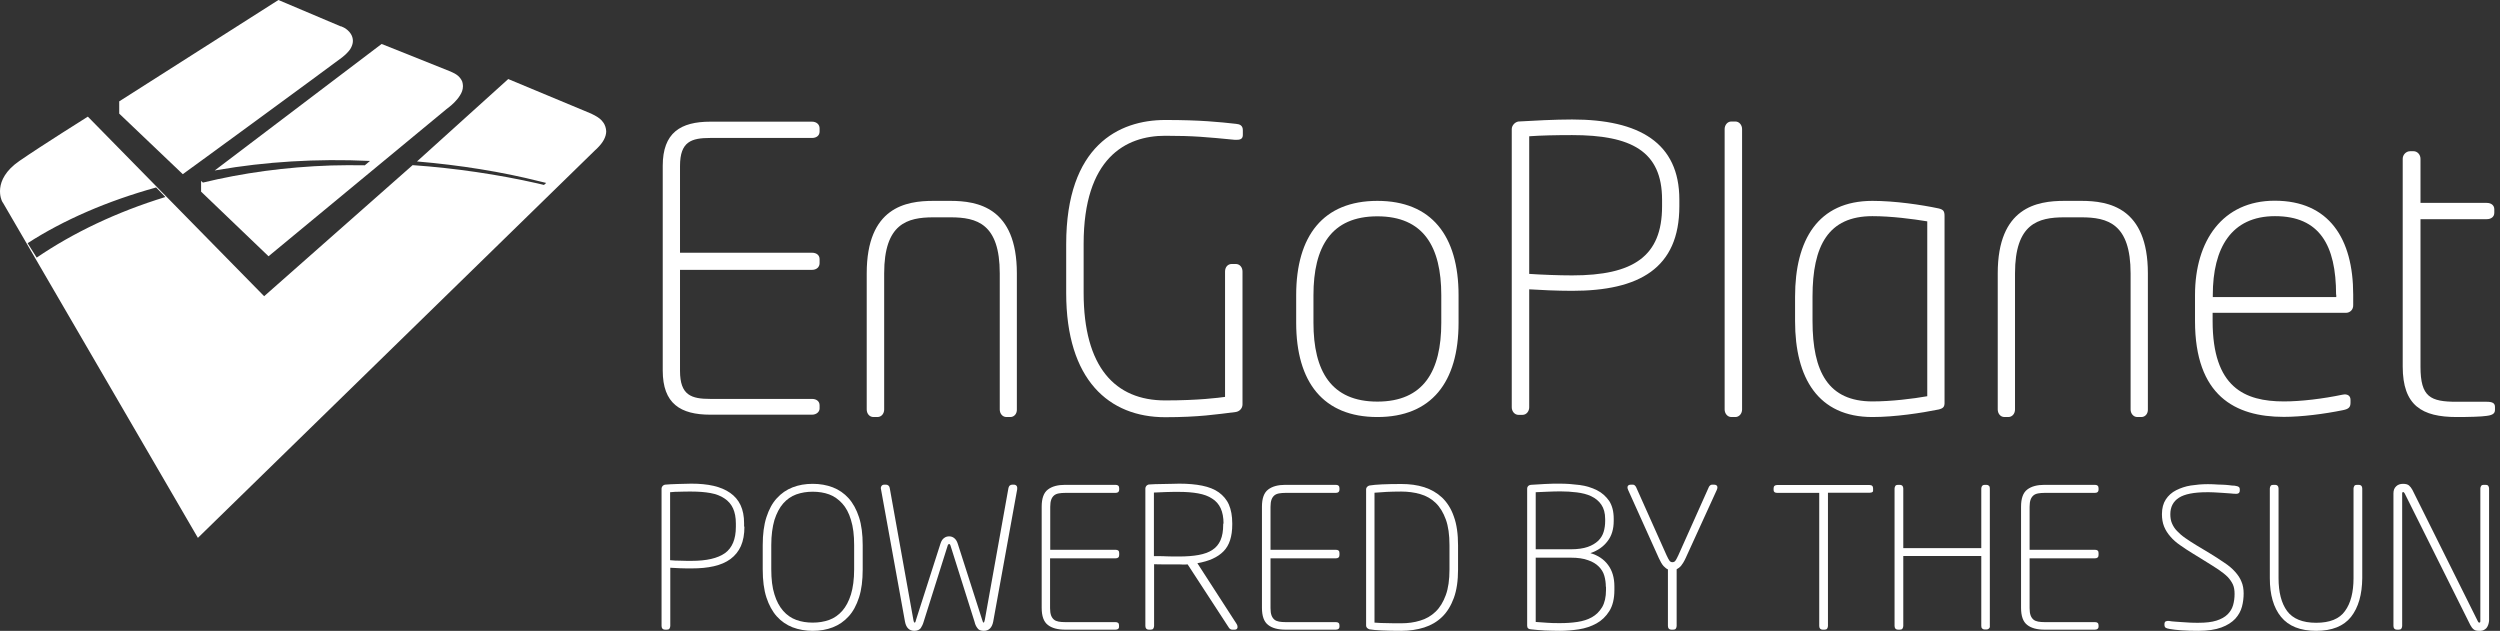 <?xml version="1.0" encoding="UTF-8"?>
<svg xmlns="http://www.w3.org/2000/svg" width="214" height="54" viewBox="0 0 214 54" fill="none">
  <rect x="0" y="0" width="214" height="54" fill="#333333" stroke="none"/>
  <path d="M69.511 35.497H60.809C58.238 35.497 56.73 34.549 56.73 31.719V14.193C56.73 11.363 58.253 10.415 60.809 10.415H69.511C69.884 10.415 70.157 10.645 70.157 10.99V11.263C70.157 11.607 69.884 11.809 69.511 11.809H60.809C59.186 11.809 58.209 12.11 58.209 14.207V21.634H69.511C69.884 21.634 70.157 21.836 70.157 22.18V22.525C70.157 22.87 69.884 23.1 69.511 23.1H58.209V31.748C58.209 33.845 59.186 34.147 60.809 34.147H69.511C69.884 34.147 70.157 34.348 70.157 34.693V34.966C70.157 35.253 69.884 35.497 69.511 35.497Z" fill="white"></path>
  <path d="M86.483 35.698H86.153C85.808 35.698 85.579 35.397 85.579 35.052V23.401C85.579 19.149 83.626 18.603 81.357 18.603H79.907C77.652 18.603 75.685 19.149 75.685 23.401V35.052C75.685 35.397 75.455 35.698 75.11 35.698H74.766C74.421 35.698 74.191 35.397 74.191 35.052V23.401C74.191 17.727 77.566 17.195 79.892 17.195H81.343C83.669 17.195 87.043 17.741 87.043 23.401V35.052C87.058 35.397 86.828 35.698 86.483 35.698Z" fill="white"></path>
  <path d="M105.884 11.966C105.812 11.966 105.755 11.966 105.683 11.966C103.285 11.737 102.208 11.622 99.738 11.622C96.363 11.622 92.759 13.518 92.759 20.873V25.053C92.759 31.432 95.459 34.276 99.738 34.276C102.61 34.276 104.333 34.046 104.864 33.974V23.243C104.864 22.87 105.094 22.597 105.439 22.597H105.783C106.114 22.597 106.358 22.87 106.358 23.243V34.621C106.358 34.966 106.085 35.224 105.783 35.267C104.161 35.468 102.61 35.713 99.738 35.713C94.942 35.713 91.266 32.538 91.266 25.082V20.902C91.266 12.455 95.789 10.271 99.738 10.271C102.782 10.271 104.362 10.444 105.812 10.602C106.114 10.63 106.387 10.731 106.387 11.148V11.492C106.401 11.823 106.257 11.966 105.884 11.966Z" fill="white"></path>
  <path d="M117.903 35.698C113.279 35.698 110.953 32.725 110.953 27.625V25.269C110.953 20.169 113.279 17.195 117.903 17.195C122.527 17.195 124.853 20.169 124.853 25.269V27.625C124.853 32.725 122.527 35.698 117.903 35.698ZM123.374 25.269C123.374 21.117 121.852 18.517 117.903 18.517C113.954 18.517 112.432 21.117 112.432 25.269V27.625C112.432 31.776 113.954 34.377 117.903 34.377C121.852 34.377 123.374 31.776 123.374 27.625V25.269Z" fill="white"></path>
  <path d="M134.576 24.895C133.255 24.895 131.847 24.824 130.9 24.766V34.865C130.9 35.196 130.67 35.512 130.325 35.512H129.981C129.65 35.512 129.406 35.21 129.406 34.865V11.047C129.406 10.745 129.679 10.444 129.981 10.401C131.158 10.329 133.125 10.228 134.576 10.228C140.32 10.228 143.752 12.225 143.752 17.081V17.655C143.752 22.971 140.305 24.895 134.576 24.895ZM142.273 17.095C142.273 12.915 139.602 11.564 134.576 11.564C133.154 11.564 131.876 11.593 130.9 11.665V23.445C131.948 23.516 133.427 23.574 134.576 23.574C139.803 23.574 142.273 21.951 142.273 17.67V17.095Z" fill="white"></path>
  <path d="M148.548 35.698H148.203C147.873 35.698 147.629 35.397 147.629 35.052V11.047C147.629 10.717 147.859 10.401 148.203 10.401H148.548C148.878 10.401 149.122 10.702 149.122 11.047V35.052C149.122 35.397 148.878 35.698 148.548 35.698Z" fill="white"></path>
  <path d="M165.95 35.052C164.471 35.353 162.202 35.698 160.278 35.698C155.625 35.698 153.658 32.351 153.658 27.496V25.398C153.658 20.543 155.611 17.195 160.278 17.195C162.202 17.195 164.457 17.526 165.95 17.842C166.352 17.942 166.453 18.072 166.453 18.488V34.42C166.467 34.822 166.352 34.951 165.95 35.052ZM164.974 18.948C163.753 18.747 161.901 18.503 160.278 18.503C156.501 18.503 155.152 21.031 155.152 25.384V27.481C155.152 31.834 156.501 34.362 160.278 34.362C161.901 34.362 163.753 34.133 164.974 33.917V18.948Z" fill="white"></path>
  <path d="M183.298 35.698H182.953C182.623 35.698 182.379 35.397 182.379 35.052V23.401C182.379 19.149 180.426 18.603 178.157 18.603H176.707C174.452 18.603 172.485 19.149 172.485 23.401V35.052C172.485 35.397 172.255 35.698 171.911 35.698H171.58C171.236 35.698 171.006 35.397 171.006 35.052V23.401C171.006 17.727 174.38 17.195 176.707 17.195H178.157C180.483 17.195 183.858 17.741 183.858 23.401V35.052C183.872 35.397 183.643 35.698 183.298 35.698Z" fill="white"></path>
  <path d="M200.816 26.777H189.4V27.481C189.4 33.156 192.129 34.362 195.503 34.362C196.982 34.362 198.849 34.133 200.501 33.788C200.572 33.788 200.63 33.759 200.702 33.759C200.974 33.759 201.204 33.888 201.204 34.233V34.463C201.204 34.836 201.075 35.009 200.558 35.109C198.935 35.44 197.011 35.684 195.489 35.684C191.31 35.684 187.893 33.859 187.893 27.481V25.255C187.893 20.6 190.262 17.181 194.714 17.181C199.366 17.181 201.434 20.428 201.434 25.212V26.116C201.448 26.519 201.147 26.777 200.816 26.777ZM199.969 25.226C199.969 20.974 198.548 18.503 194.742 18.503C190.994 18.503 189.415 21.232 189.415 25.255V25.427H199.984V25.226H199.969Z" fill="white"></path>
  <path d="M212.866 35.598C212.421 35.67 211.315 35.698 210.296 35.698C207.323 35.698 205.672 34.721 205.672 31.374V13.59C205.672 13.259 205.945 12.943 206.318 12.943H206.591C206.936 12.943 207.194 13.245 207.194 13.59V17.368H212.866C213.24 17.368 213.512 17.569 213.512 17.914V18.215C213.512 18.56 213.24 18.761 212.866 18.761H207.194V31.389C207.194 33.989 208.041 34.391 210.296 34.391H212.866C213.369 34.391 213.57 34.52 213.57 34.836V35.066C213.57 35.325 213.469 35.526 212.866 35.598Z" fill="white"></path>
  <path d="M51.662 10.515C51.475 10.228 51.217 10.056 51.016 9.941C50.944 9.898 50.886 9.869 50.829 9.84C50.657 9.74 50.499 9.682 50.499 9.682L43.505 6.766L35.694 13.82C39.384 14.136 42.917 14.696 46.219 15.529C46.392 15.572 46.578 15.615 46.751 15.658L46.693 15.716L46.564 15.831C46.392 15.788 46.205 15.745 46.018 15.701C42.658 14.94 38.982 14.394 35.32 14.136L35.45 14.021L22.612 25.355L7.52 9.984C7.52 9.984 3.599 12.441 1.661 13.777C-0.737 15.429 0.167 17.21 0.167 17.21C0.196 17.282 0.225 17.325 0.253 17.354L16.94 46.041C16.94 46.041 16.94 46.041 16.954 46.027L50.915 12.886C50.929 12.871 50.944 12.857 50.958 12.843C51.016 12.785 51.059 12.742 51.102 12.713C51.36 12.455 51.561 12.211 51.69 11.966C51.82 11.722 51.892 11.478 51.892 11.234C51.877 10.961 51.791 10.702 51.662 10.515ZM2.364 20.816C5.437 18.833 9.171 17.21 13.364 16.046L14.154 16.865C9.946 18.158 6.242 19.939 3.14 22.051L2.364 20.816ZM17.098 44.476C17.055 44.519 17.026 44.547 16.997 44.576L16.968 44.605C16.983 44.591 16.983 44.591 16.997 44.576C17.011 44.562 17.026 44.547 17.04 44.533C17.055 44.519 17.069 44.49 17.098 44.476Z" fill="white"></path>
  <path d="M30.208 3.505C30.208 3.735 30.122 3.979 29.979 4.209C29.821 4.439 29.605 4.654 29.304 4.899C28.873 5.215 27.839 5.99 26.503 6.967C25.168 7.944 23.545 9.136 21.98 10.286C18.85 12.584 15.92 14.71 15.92 14.71L15.648 14.911L10.205 9.725V8.677L12.575 7.168L23.833 0L29.16 2.255H29.174C29.174 2.255 29.174 2.255 29.189 2.255H29.203C29.232 2.27 29.347 2.313 29.505 2.399C29.663 2.5 29.864 2.643 30.022 2.887C30.137 3.06 30.208 3.275 30.208 3.505Z" fill="white"></path>
  <path d="M39.629 7.37C39.629 7.528 39.6 7.671 39.557 7.8C39.514 7.93 39.442 8.059 39.37 8.174C39.227 8.404 39.054 8.605 38.882 8.777C38.58 9.079 38.293 9.28 38.221 9.338L22.986 21.936L17.213 16.405V15.486L17.371 15.63C20.745 14.811 24.422 14.294 28.342 14.164C29.29 14.136 30.252 14.136 31.228 14.15L31.673 13.777C27.093 13.561 22.684 13.848 18.62 14.552C18.534 14.567 18.462 14.581 18.376 14.595L32.664 3.764C32.664 3.764 33.669 4.166 34.904 4.654C36.139 5.143 37.604 5.732 38.523 6.105C38.552 6.12 38.58 6.12 38.595 6.134C38.839 6.235 39.04 6.35 39.212 6.493C39.37 6.637 39.499 6.809 39.571 6.996C39.6 7.111 39.629 7.24 39.629 7.37Z" fill="white"></path>
  <path d="M63.723 45.079C63.723 45.74 63.622 46.286 63.421 46.745C63.22 47.191 62.919 47.564 62.531 47.852C62.143 48.139 61.669 48.34 61.109 48.469C60.549 48.599 59.917 48.656 59.199 48.656C58.883 48.656 58.553 48.656 58.223 48.642C57.893 48.627 57.62 48.613 57.376 48.599V53.583C57.376 53.67 57.347 53.741 57.304 53.813C57.261 53.871 57.189 53.899 57.088 53.899H56.916C56.83 53.899 56.758 53.871 56.701 53.813C56.658 53.756 56.629 53.684 56.629 53.583V41.818C56.629 41.746 56.658 41.674 56.715 41.602C56.773 41.545 56.844 41.502 56.916 41.488C57.203 41.459 57.562 41.444 57.993 41.43C58.424 41.416 58.826 41.401 59.171 41.401C59.889 41.401 60.52 41.459 61.081 41.588C61.641 41.718 62.114 41.919 62.502 42.191C62.89 42.465 63.191 42.809 63.392 43.24C63.593 43.671 63.694 44.188 63.694 44.777V45.079H63.723ZM62.99 44.806C62.99 44.289 62.904 43.858 62.746 43.513C62.588 43.168 62.344 42.881 62.014 42.666C61.698 42.45 61.296 42.292 60.822 42.206C60.348 42.12 59.802 42.077 59.185 42.077C58.826 42.077 58.496 42.077 58.194 42.091C57.893 42.091 57.62 42.105 57.361 42.134V47.952C57.62 47.981 57.907 47.995 58.252 47.995C58.582 48.01 58.898 48.01 59.185 48.01C60.477 48.01 61.425 47.794 62.057 47.349C62.674 46.903 62.99 46.156 62.99 45.093V44.806Z" fill="white"></path>
  <path d="M73.847 48.742C73.847 49.676 73.747 50.48 73.532 51.141C73.316 51.802 73.029 52.348 72.641 52.765C72.268 53.181 71.808 53.497 71.291 53.698C70.775 53.899 70.2 54 69.568 54C68.951 54 68.376 53.899 67.845 53.698C67.328 53.497 66.869 53.181 66.495 52.765C66.122 52.348 65.82 51.802 65.605 51.141C65.39 50.48 65.289 49.676 65.289 48.742V46.674C65.289 45.74 65.39 44.935 65.605 44.275C65.82 43.614 66.108 43.068 66.495 42.651C66.869 42.235 67.328 41.919 67.845 41.718C68.362 41.516 68.936 41.416 69.568 41.416C70.186 41.416 70.76 41.516 71.291 41.718C71.808 41.919 72.268 42.235 72.641 42.651C73.015 43.068 73.316 43.614 73.532 44.275C73.747 44.935 73.847 45.74 73.847 46.674V48.742ZM73.115 46.659C73.115 45.812 73.029 45.093 72.842 44.504C72.67 43.915 72.412 43.441 72.096 43.097C71.78 42.752 71.406 42.479 70.976 42.321C70.545 42.163 70.071 42.091 69.568 42.091C69.066 42.091 68.606 42.163 68.161 42.321C67.73 42.479 67.357 42.737 67.041 43.097C66.725 43.456 66.481 43.93 66.294 44.504C66.122 45.093 66.021 45.812 66.021 46.659V48.728C66.021 49.59 66.108 50.308 66.294 50.883C66.467 51.457 66.725 51.931 67.041 52.291C67.357 52.65 67.73 52.908 68.161 53.066C68.592 53.224 69.066 53.296 69.568 53.296C70.071 53.296 70.53 53.224 70.976 53.066C71.406 52.908 71.78 52.65 72.096 52.291C72.412 51.931 72.656 51.472 72.842 50.883C73.015 50.308 73.115 49.59 73.115 48.728V46.659Z" fill="white"></path>
  <path d="M85.019 53.21C84.919 53.727 84.646 54 84.215 54C83.957 54 83.77 53.928 83.67 53.77C83.555 53.627 83.469 53.44 83.426 53.239L81.386 46.774C81.358 46.688 81.343 46.63 81.315 46.602C81.286 46.573 81.272 46.573 81.243 46.573C81.214 46.573 81.2 46.587 81.171 46.602C81.142 46.63 81.128 46.674 81.099 46.774L79.06 53.239C79.003 53.44 78.917 53.612 78.816 53.77C78.701 53.914 78.514 54 78.27 54C77.84 54 77.567 53.741 77.466 53.21L75.413 41.876C75.384 41.775 75.398 41.689 75.456 41.602C75.499 41.531 75.585 41.488 75.686 41.488H75.858C75.93 41.488 75.987 41.516 76.045 41.559C76.102 41.602 76.145 41.674 76.159 41.761L78.184 53.052C78.213 53.224 78.256 53.296 78.285 53.296C78.314 53.296 78.342 53.282 78.357 53.239C78.371 53.196 78.4 53.138 78.414 53.052L80.496 46.559C80.568 46.314 80.683 46.142 80.812 46.056C80.941 45.955 81.085 45.912 81.243 45.912C81.401 45.912 81.544 45.955 81.674 46.056C81.803 46.156 81.918 46.314 81.99 46.559L84.072 53.052C84.115 53.224 84.158 53.296 84.201 53.296C84.23 53.296 84.273 53.21 84.302 53.052L86.326 41.761C86.355 41.674 86.384 41.602 86.441 41.559C86.499 41.516 86.556 41.488 86.628 41.488H86.8C86.901 41.488 86.972 41.531 87.03 41.602C87.073 41.674 87.087 41.775 87.073 41.876L85.019 53.21Z" fill="white"></path>
  <path d="M95.486 53.899H91.178C90.546 53.899 90.044 53.77 89.699 53.497C89.34 53.224 89.168 52.736 89.168 52.032V43.37C89.168 42.666 89.34 42.177 89.699 41.904C90.058 41.631 90.546 41.502 91.178 41.502H95.486C95.702 41.502 95.802 41.602 95.802 41.789V41.919C95.802 42.091 95.702 42.191 95.486 42.191H91.178C90.977 42.191 90.791 42.206 90.633 42.235C90.475 42.263 90.331 42.321 90.231 42.407C90.13 42.493 90.044 42.608 89.987 42.766C89.929 42.924 89.9 43.125 89.9 43.384V47.061H95.486C95.702 47.061 95.802 47.148 95.802 47.334V47.507C95.802 47.694 95.702 47.794 95.486 47.794H89.886V52.061C89.886 52.319 89.915 52.52 89.972 52.678C90.03 52.836 90.116 52.951 90.216 53.038C90.317 53.124 90.46 53.181 90.618 53.21C90.776 53.239 90.963 53.253 91.164 53.253H95.472C95.687 53.253 95.788 53.339 95.788 53.526V53.655C95.802 53.799 95.687 53.899 95.486 53.899Z" fill="white"></path>
  <path d="M105.855 53.411C105.927 53.526 105.941 53.627 105.927 53.741C105.898 53.842 105.826 53.899 105.682 53.899H105.467C105.424 53.899 105.381 53.885 105.323 53.856C105.266 53.828 105.237 53.785 105.209 53.756L101.662 48.311C101.504 48.326 101.389 48.326 101.288 48.326C101.202 48.326 101.087 48.311 100.944 48.311H99.623C99.35 48.311 99.077 48.311 98.79 48.297V53.583C98.79 53.67 98.761 53.741 98.718 53.813C98.675 53.871 98.603 53.899 98.502 53.899H98.33C98.244 53.899 98.172 53.871 98.115 53.813C98.072 53.756 98.043 53.684 98.043 53.583V41.804C98.043 41.732 98.072 41.66 98.129 41.588C98.187 41.531 98.258 41.488 98.33 41.473C98.474 41.459 98.66 41.459 98.876 41.444C99.091 41.444 99.335 41.43 99.579 41.43C99.824 41.43 100.068 41.416 100.312 41.416C100.556 41.416 100.757 41.401 100.944 41.401C101.69 41.401 102.351 41.459 102.911 41.574C103.471 41.689 103.959 41.876 104.333 42.148C104.706 42.421 105.007 42.766 105.194 43.197C105.381 43.628 105.481 44.16 105.481 44.806V44.892C105.481 45.912 105.237 46.688 104.735 47.191C104.232 47.708 103.485 48.038 102.495 48.211L105.855 53.411ZM104.735 44.82C104.735 44.289 104.649 43.858 104.491 43.513C104.333 43.168 104.088 42.881 103.758 42.68C103.442 42.465 103.04 42.321 102.566 42.235C102.092 42.148 101.547 42.105 100.929 42.105C100.57 42.105 100.183 42.105 99.781 42.12C99.364 42.134 99.034 42.148 98.775 42.163V47.607C98.89 47.607 99.034 47.607 99.235 47.607C99.436 47.607 99.637 47.607 99.838 47.622C100.053 47.622 100.254 47.636 100.441 47.636C100.642 47.636 100.8 47.636 100.915 47.636C101.561 47.636 102.121 47.593 102.595 47.507C103.069 47.421 103.471 47.277 103.773 47.076C104.088 46.875 104.318 46.602 104.476 46.243C104.634 45.883 104.706 45.438 104.706 44.907V44.82H104.735Z" fill="white"></path>
  <path d="M114.342 53.899H110.034C109.402 53.899 108.899 53.77 108.555 53.497C108.196 53.224 108.023 52.736 108.023 52.032V43.37C108.023 42.666 108.196 42.177 108.555 41.904C108.914 41.631 109.402 41.502 110.034 41.502H114.342C114.557 41.502 114.658 41.602 114.658 41.789V41.919C114.658 42.091 114.557 42.191 114.342 42.191H110.034C109.833 42.191 109.646 42.206 109.488 42.235C109.33 42.263 109.187 42.321 109.086 42.407C108.986 42.493 108.899 42.608 108.842 42.766C108.785 42.924 108.756 43.125 108.756 43.384V47.061H114.342C114.557 47.061 114.658 47.148 114.658 47.334V47.507C114.658 47.694 114.557 47.794 114.342 47.794H108.756V52.061C108.756 52.319 108.785 52.52 108.842 52.678C108.899 52.836 108.986 52.951 109.086 53.038C109.187 53.124 109.33 53.181 109.488 53.21C109.646 53.239 109.833 53.253 110.034 53.253H114.342C114.557 53.253 114.658 53.339 114.658 53.526V53.655C114.658 53.799 114.557 53.899 114.342 53.899Z" fill="white"></path>
  <path d="M124.809 48.742C124.809 49.705 124.694 50.509 124.45 51.184C124.206 51.845 123.875 52.391 123.444 52.808C123.014 53.224 122.497 53.526 121.908 53.713C121.319 53.899 120.659 54 119.955 54C118.648 54 117.729 53.957 117.227 53.871C117.155 53.842 117.083 53.813 117.026 53.756C116.968 53.698 116.939 53.627 116.939 53.555V41.876C116.939 41.804 116.968 41.732 117.026 41.674C117.083 41.617 117.155 41.574 117.227 41.559C117.744 41.473 118.648 41.43 119.955 41.43C120.673 41.43 121.319 41.516 121.908 41.703C122.497 41.89 123.014 42.191 123.444 42.594C123.875 43.01 124.22 43.542 124.45 44.217C124.694 44.878 124.809 45.711 124.809 46.688V48.742ZM124.076 46.674C124.076 45.783 123.976 45.05 123.76 44.461C123.545 43.872 123.258 43.398 122.884 43.039C122.511 42.68 122.066 42.436 121.563 42.292C121.061 42.148 120.515 42.077 119.941 42.077C119.452 42.077 119.036 42.091 118.706 42.105C118.375 42.134 118.016 42.148 117.657 42.177V53.296C118.031 53.325 118.375 53.339 118.706 53.339C119.036 53.353 119.452 53.353 119.941 53.353C120.515 53.353 121.061 53.282 121.563 53.124C122.066 52.98 122.511 52.721 122.884 52.362C123.258 52.003 123.545 51.529 123.76 50.94C123.976 50.351 124.076 49.618 124.076 48.742V46.674Z" fill="white"></path>
  <path d="M138.192 50.509C138.192 51.242 138.048 51.845 137.761 52.305C137.474 52.765 137.1 53.124 136.655 53.368C136.21 53.612 135.707 53.785 135.147 53.871C134.587 53.957 134.056 54 133.539 54C133.108 54 132.678 53.986 132.247 53.971C131.816 53.943 131.414 53.914 131.041 53.871C130.825 53.856 130.725 53.756 130.725 53.555V41.818C130.725 41.732 130.753 41.66 130.811 41.602C130.868 41.545 130.94 41.516 131.041 41.502C131.385 41.473 131.787 41.459 132.232 41.43C132.678 41.401 133.123 41.401 133.539 41.401C134.099 41.401 134.659 41.444 135.219 41.516C135.765 41.588 136.268 41.746 136.698 41.962C137.129 42.177 137.474 42.493 137.747 42.881C138.005 43.283 138.134 43.786 138.134 44.404V44.591C138.134 45.294 137.962 45.869 137.603 46.329C137.258 46.788 136.77 47.133 136.138 47.349C136.784 47.535 137.287 47.866 137.646 48.354C138.005 48.828 138.192 49.446 138.192 50.193V50.509ZM137.402 44.432C137.402 43.915 137.287 43.513 137.072 43.197C136.856 42.881 136.569 42.651 136.21 42.479C135.851 42.306 135.435 42.206 134.975 42.148C134.516 42.091 134.042 42.062 133.553 42.062C133.18 42.062 132.821 42.077 132.448 42.091C132.074 42.105 131.759 42.12 131.457 42.134V47.018H134.473C135.047 47.018 135.535 46.947 135.909 46.817C136.282 46.688 136.583 46.501 136.813 46.286C137.029 46.07 137.187 45.812 137.273 45.524C137.359 45.237 137.402 44.935 137.402 44.619V44.432ZM137.459 50.222C137.459 49.906 137.416 49.59 137.33 49.288C137.244 48.986 137.086 48.728 136.856 48.498C136.627 48.268 136.325 48.081 135.937 47.952C135.55 47.808 135.061 47.737 134.473 47.737H131.457V53.239C131.816 53.267 132.146 53.282 132.462 53.31C132.778 53.339 133.137 53.339 133.553 53.339C134.056 53.339 134.544 53.31 135.018 53.239C135.492 53.167 135.909 53.038 136.268 52.836C136.627 52.635 136.914 52.348 137.143 51.974C137.359 51.601 137.474 51.112 137.474 50.509V50.222H137.459Z" fill="white"></path>
  <path d="M144.296 47.765C144.152 48.081 144.009 48.297 143.894 48.441C143.765 48.584 143.635 48.67 143.521 48.728V53.583C143.521 53.67 143.492 53.741 143.449 53.813C143.406 53.871 143.334 53.899 143.233 53.899H143.061C142.975 53.899 142.903 53.871 142.846 53.813C142.803 53.756 142.774 53.684 142.774 53.583V48.742C142.645 48.685 142.53 48.584 142.401 48.455C142.271 48.311 142.142 48.096 141.998 47.78L139.371 41.947C139.299 41.789 139.299 41.674 139.342 41.602C139.385 41.531 139.471 41.488 139.6 41.488H139.773C139.83 41.488 139.888 41.502 139.931 41.545C139.974 41.588 140.017 41.631 140.046 41.689L142.659 47.535C142.774 47.78 142.86 47.938 142.917 48.01C142.975 48.081 143.061 48.124 143.162 48.124C143.262 48.124 143.348 48.081 143.406 48.01C143.463 47.938 143.549 47.78 143.664 47.535L146.278 41.689C146.306 41.631 146.335 41.588 146.393 41.545C146.436 41.502 146.493 41.488 146.551 41.488H146.723C146.852 41.488 146.938 41.531 146.981 41.602C147.024 41.674 147.024 41.789 146.953 41.947L144.296 47.765Z" fill="white"></path>
  <path d="M160.048 42.177H156.473V53.583C156.473 53.67 156.444 53.741 156.401 53.813C156.358 53.871 156.286 53.899 156.186 53.899H156.013C155.927 53.899 155.855 53.871 155.798 53.813C155.755 53.756 155.726 53.684 155.726 53.583V42.191H152.136C151.921 42.191 151.82 42.105 151.82 41.947V41.804C151.82 41.617 151.921 41.516 152.136 41.516H160.02C160.235 41.516 160.336 41.617 160.336 41.804V41.947C160.364 42.091 160.264 42.177 160.048 42.177Z" fill="white"></path>
  <path d="M170.258 53.799C170.201 53.856 170.129 53.885 170.043 53.885H169.885C169.799 53.885 169.727 53.856 169.67 53.799C169.612 53.741 169.598 53.67 169.598 53.569V47.593H162.921V53.583C162.921 53.67 162.892 53.741 162.849 53.813C162.806 53.871 162.734 53.899 162.633 53.899H162.461C162.375 53.899 162.303 53.871 162.246 53.813C162.203 53.756 162.174 53.684 162.174 53.583V41.818C162.174 41.732 162.203 41.66 162.246 41.588C162.289 41.531 162.361 41.502 162.461 41.502H162.633C162.719 41.502 162.791 41.531 162.849 41.588C162.892 41.646 162.921 41.718 162.921 41.818V46.918H169.598V41.818C169.598 41.732 169.627 41.66 169.67 41.588C169.727 41.531 169.799 41.502 169.885 41.502H170.043C170.129 41.502 170.201 41.531 170.258 41.588C170.316 41.646 170.33 41.718 170.33 41.818V53.583C170.345 53.67 170.316 53.741 170.258 53.799Z" fill="white"></path>
  <path d="M179.32 53.899H175.012C174.38 53.899 173.878 53.77 173.533 53.497C173.174 53.224 173.002 52.736 173.002 52.032V43.37C173.002 42.666 173.174 42.177 173.533 41.904C173.892 41.631 174.38 41.502 175.012 41.502H179.32C179.536 41.502 179.636 41.602 179.636 41.789V41.919C179.636 42.091 179.536 42.191 179.32 42.191H175.012C174.811 42.191 174.625 42.206 174.467 42.235C174.309 42.263 174.165 42.321 174.065 42.407C173.964 42.493 173.878 42.608 173.82 42.766C173.763 42.924 173.734 43.125 173.734 43.384V47.061H179.32C179.536 47.061 179.636 47.148 179.636 47.334V47.507C179.636 47.694 179.536 47.794 179.32 47.794H173.734V52.061C173.734 52.319 173.763 52.52 173.82 52.678C173.878 52.836 173.964 52.951 174.065 53.038C174.165 53.124 174.309 53.181 174.467 53.21C174.625 53.239 174.811 53.253 175.012 53.253H179.32C179.536 53.253 179.636 53.339 179.636 53.526V53.655C179.636 53.799 179.521 53.899 179.32 53.899Z" fill="white"></path>
  <path d="M192.056 50.797C192.056 51.17 192.013 51.558 191.912 51.931C191.812 52.305 191.625 52.65 191.338 52.966C191.051 53.267 190.663 53.526 190.146 53.713C189.643 53.899 188.983 54 188.179 54C187.633 54 187.159 53.986 186.743 53.957C186.326 53.928 185.996 53.885 185.737 53.842C185.579 53.813 185.465 53.785 185.393 53.741C185.321 53.698 185.278 53.612 185.278 53.497V53.425C185.278 53.296 185.321 53.21 185.407 53.181C185.493 53.152 185.579 53.138 185.666 53.152C185.795 53.181 185.967 53.196 186.154 53.21C186.341 53.224 186.556 53.239 186.771 53.253C186.987 53.267 187.231 53.282 187.461 53.296C187.705 53.31 187.934 53.31 188.179 53.31C188.81 53.31 189.327 53.253 189.729 53.124C190.132 52.994 190.447 52.822 190.677 52.592C190.907 52.362 191.065 52.104 191.151 51.802C191.237 51.5 191.28 51.184 191.28 50.84C191.28 50.523 191.237 50.265 191.137 50.035C191.036 49.82 190.893 49.604 190.692 49.389C190.491 49.188 190.218 48.972 189.902 48.757C189.586 48.541 189.184 48.297 188.724 48.01L187.676 47.363C187.303 47.133 186.944 46.903 186.628 46.674C186.312 46.458 186.025 46.214 185.795 45.941C185.565 45.682 185.378 45.395 185.249 45.079C185.12 44.763 185.062 44.404 185.062 44.016C185.062 43.499 185.177 43.082 185.393 42.752C185.608 42.421 185.91 42.148 186.283 41.962C186.656 41.775 187.073 41.631 187.532 41.559C188.006 41.488 188.48 41.444 188.968 41.444C189.141 41.444 189.342 41.444 189.557 41.459C189.773 41.473 189.988 41.488 190.203 41.488C190.419 41.488 190.62 41.516 190.806 41.531C190.993 41.559 191.151 41.574 191.28 41.574C191.453 41.602 191.568 41.631 191.625 41.674C191.697 41.718 191.725 41.789 191.725 41.904V41.99C191.725 42.105 191.682 42.191 191.596 42.235C191.51 42.278 191.381 42.278 191.209 42.263C191.18 42.263 191.065 42.249 190.893 42.235C190.72 42.22 190.505 42.206 190.275 42.191C190.045 42.177 189.816 42.163 189.557 42.148C189.313 42.134 189.098 42.134 188.925 42.134C187.805 42.134 187.001 42.292 186.513 42.608C186.025 42.924 185.78 43.398 185.78 44.016C185.78 44.318 185.824 44.576 185.924 44.806C186.025 45.036 186.154 45.251 186.355 45.453C186.542 45.654 186.786 45.869 187.059 46.056C187.346 46.257 187.676 46.472 188.035 46.688L189.112 47.334C189.6 47.636 190.031 47.909 190.404 48.168C190.778 48.412 191.079 48.67 191.323 48.943C191.568 49.216 191.754 49.489 191.869 49.791C191.998 50.078 192.056 50.423 192.056 50.797Z" fill="white"></path>
  <path d="M201.247 52.808C200.615 53.598 199.624 54 198.26 54C196.91 54 195.905 53.598 195.259 52.808C194.613 52.017 194.297 50.911 194.297 49.489V41.818C194.297 41.732 194.326 41.66 194.369 41.588C194.412 41.531 194.484 41.502 194.584 41.502H194.756C194.843 41.502 194.914 41.531 194.972 41.588C195.015 41.646 195.044 41.718 195.044 41.818V49.489C195.044 50.696 195.288 51.644 195.776 52.305C196.264 52.966 197.097 53.31 198.26 53.31C199.423 53.31 200.256 52.98 200.73 52.305C201.218 51.644 201.462 50.696 201.462 49.489V41.818C201.462 41.732 201.491 41.66 201.534 41.588C201.577 41.531 201.649 41.502 201.75 41.502H201.922C202.008 41.502 202.08 41.531 202.137 41.588C202.18 41.646 202.209 41.718 202.209 41.818V49.489C202.195 50.897 201.879 52.003 201.247 52.808Z" fill="white"></path>
  <path d="M212.834 53.77C212.691 53.914 212.518 54 212.317 54C212.188 54 212.088 54 212.001 53.986C211.915 53.971 211.829 53.943 211.757 53.885C211.628 53.785 211.542 53.655 211.456 53.497L205.841 42.235C205.798 42.163 205.755 42.12 205.712 42.12C205.654 42.12 205.626 42.163 205.626 42.235V53.583C205.626 53.67 205.597 53.741 205.554 53.813C205.511 53.871 205.439 53.899 205.338 53.899H205.166C205.08 53.899 205.008 53.871 204.951 53.813C204.908 53.756 204.879 53.684 204.879 53.583V42.235C204.879 41.976 204.951 41.775 205.109 41.631C205.252 41.488 205.453 41.416 205.697 41.416C205.927 41.416 206.099 41.459 206.214 41.559C206.329 41.66 206.415 41.775 206.502 41.933L212.102 53.181C212.131 53.253 212.174 53.296 212.231 53.296C212.26 53.296 212.289 53.282 212.303 53.253C212.317 53.224 212.317 53.181 212.317 53.152V41.818C212.317 41.732 212.346 41.66 212.389 41.588C212.432 41.531 212.504 41.502 212.59 41.502H212.791C212.877 41.502 212.949 41.531 212.992 41.588C213.035 41.646 213.064 41.718 213.064 41.818V53.152C213.035 53.411 212.963 53.612 212.834 53.77Z" fill="white"></path>
</svg>
